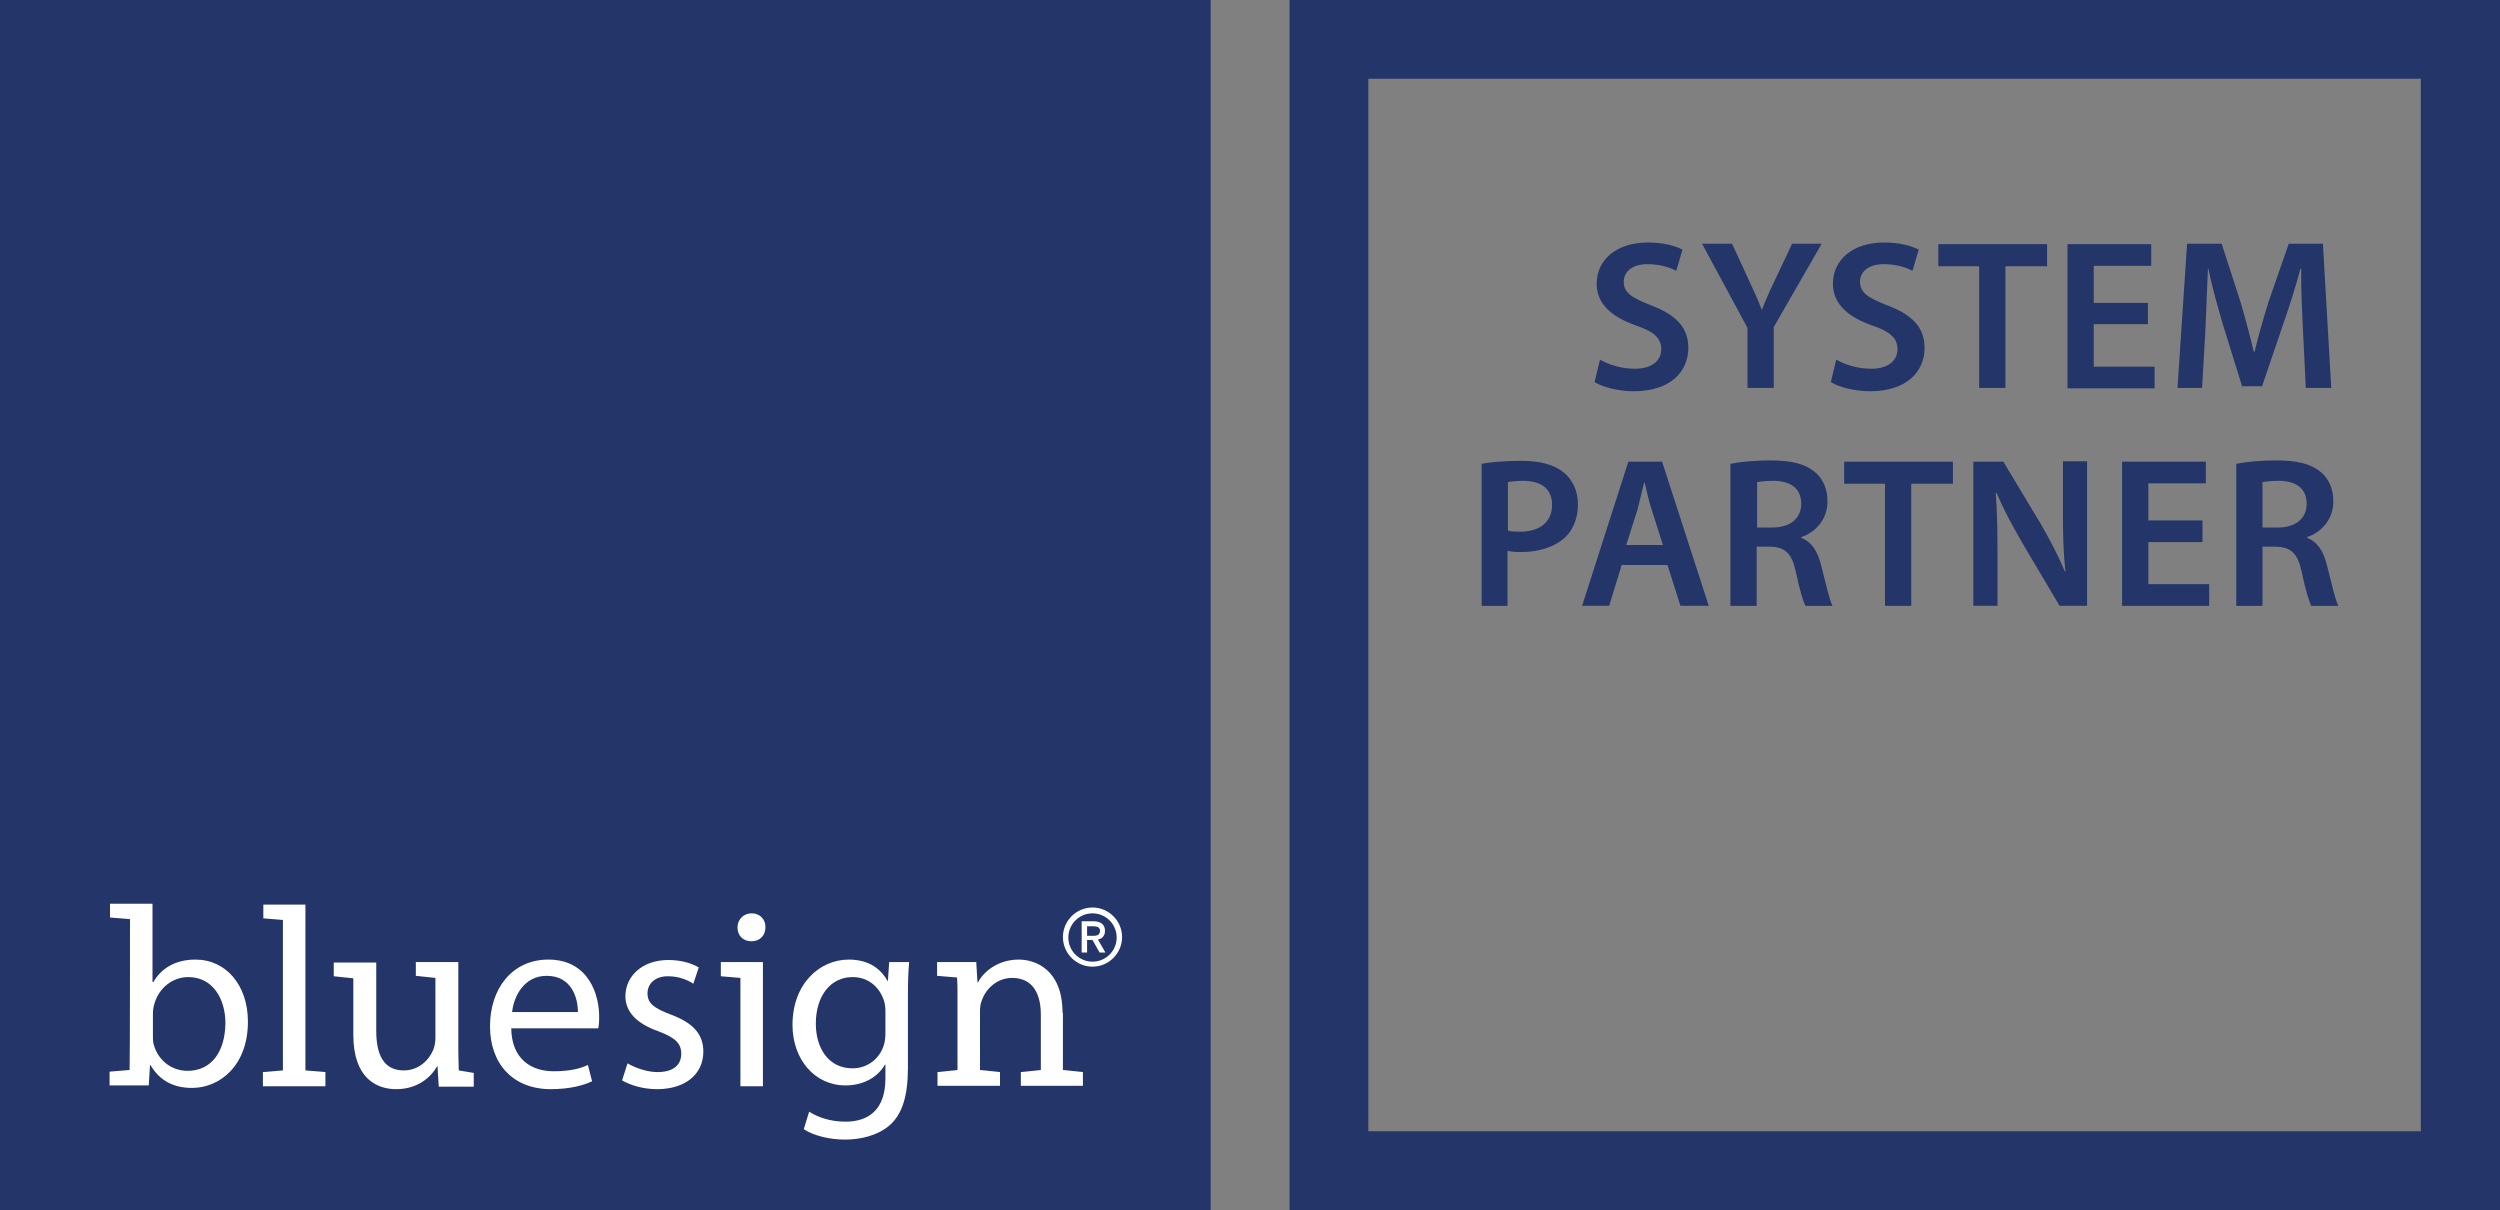 <svg xmlns="http://www.w3.org/2000/svg" id="Calque_2" data-name="Calque 2" viewBox="0 0 600 290.5"><rect x="0" y="0" width="600" height="290.5" fill="#808080" stroke="none"/><defs><style>      .cls-1 {        fill: #24356a;      }      .cls-1, .cls-2 {        stroke-width: 0px;      }      .cls-2 {        fill: #fff;      }    </style></defs><g id="Calque_1-2" data-name="Calque 1"><g><rect class="cls-1" width="290.5" height="290.5"></rect><g><path class="cls-2" d="M45,257c-3.9,0-7.1-2.6-8.1-6.3-.2-.6-.2-1.3-.2-2v-5.3c0-.9.1-1.6.3-2.3,1.1-4.1,4.5-6.6,8.2-6.6,5.8,0,8.9,5.1,8.9,11.1-.1,6.9-3.4,11.4-9.1,11.4M46.9,230.3c-4.8,0-8.2,2.1-10.1,5.4h-.2v-18.7h-.1l.1-.1h-10.2v3.3l4.8.4h0s0,34.9-.1,36.2h0l-4.8.4v3.3h9.4l.3-4.9h.1c2.3,3.9,5.7,5.5,10,5.5,6.6,0,13.4-5.3,13.4-15.9,0-8.7-5.2-14.9-12.6-14.9"></path><polygon class="cls-2" points="73.3 217.1 73.3 217.1 63.2 217.1 63.2 220.4 67.9 220.8 67.9 256.9 67.9 256.9 63.1 257.3 63.1 260.7 78.1 260.7 78.1 257.3 73.3 256.9 73.3 217.1"></polygon><path class="cls-2" d="M138.7,242.9h-15.8c.4-3.7,2.8-8.7,8.3-8.7,6,0,7.5,5.3,7.5,8.7M131.6,230.3c-8.7,0-14,7-14,16s5.5,15.1,14.6,15.1c4.7,0,8.1-1,9.9-1.9l-1-3.9c-2,.9-4.4,1.5-8.2,1.5-5.5,0-10.1-3-10.2-10.3h20.9c.1-.6.2-1.4.2-2.5.1-5.5-2.5-14-12.2-14"></path><path class="cls-2" d="M161,243.5c-3.9-1.5-5.6-2.6-5.6-5.1,0-2.2,1.7-4.1,4.9-4.1,2.8,0,4.9,1,6.1,1.8l1.3-3.9c-1.6-1-4.2-1.8-7.3-1.8-6.3,0-10.3,3.9-10.3,8.7,0,3.6,2.5,6.5,7.9,8.4,3.9,1.5,5.5,2.8,5.5,5.4s-1.8,4.4-5.7,4.4c-2.7,0-5.5-1.1-7.2-2.1l-1.3,4.1c2.1,1.2,5.1,2.1,8.4,2.1,6.9,0,11.1-3.7,11.1-9,0-4.4-2.7-7-7.8-8.9"></path><path class="cls-2" d="M180.4,219.2c-2,0-3.4,1.5-3.4,3.4s1.3,3.3,3.3,3.3c2.2,0,3.4-1.5,3.4-3.3.1-1.9-1.3-3.4-3.3-3.4"></path><path class="cls-2" d="M212.5,248c0,.9-.1,2-.4,2.9-1.1,3.4-4.1,5.5-7.5,5.5-5.8,0-8.8-4.9-8.8-10.7,0-6.9,3.7-11.2,8.8-11.2,4,0,6.6,2.6,7.6,5.8.2.7.3,1.5.3,2.4v5.3h0ZM213.1,235.4h-.1c-1.4-2.5-4.1-5.1-9.3-5.1-6.9,0-13.5,5.7-13.5,15.7,0,8.2,5.3,14.5,12.7,14.5,4.6,0,7.9-2.2,9.5-5h.1v3.3c0,7.6-4.1,10.4-9.6,10.4-3.7,0-6.7-1.1-8.7-2.4l-1.3,4.2c2.4,1.6,6.3,2.5,9.9,2.5s7.9-.9,10.9-3.6c2.8-2.6,4.2-6.8,4.2-13.6v-17.3c0-3.6.1-6,.3-8.1h-4.8l-.3,4.5Z"></path><path class="cls-2" d="M255,243c0-10.2-6.4-12.7-10.5-12.7-4.9,0-8.4,2.8-9.8,5.5h-.1l-.3-4.9h-9.4v3.3l4.8.4c.1,1.3.1,2.7.1,4.3v17.9h0l-4.8.5v3.3h15v-3.3l-4.8-.5h0v-14.1c0-.9.1-1.8.4-2.5,1-3,3.8-5.5,7.3-5.5,5.1,0,6.9,4,6.9,8.8v13.3l-4.8.5v3.3h14.9v-3.3l-4.8-.5v-13.8h-.1Z"></path><polygon class="cls-2" points="173 230.9 173 234.3 177.7 234.7 177.7 260.7 183.1 260.7 183.1 230.9 173 230.9"></polygon><path class="cls-2" d="M110.1,256.9c0-1.4-.1-2.8-.1-4.4v-21.6h-10.2v3.3l4.7.5v14.4c0,1.1-.2,2-.5,2.8-1,2.5-3.5,5-7.1,5-4.9,0-6.6-3.9-6.6-9.5v-16.4h-10.2v3.3l4.7.5v13.6c0,10.4,5.6,13,10.3,13,5.3,0,8.5-3.1,9.8-5.5h.1l.3,4.9h8.4v-3.3l-3.6-.6Z"></path><path class="cls-2" d="M260.9,224.6v-2.3h1.4c1.1,0,1.7.3,1.7,1.1,0,.9-.6,1.2-1.6,1.2h-1.5ZM265.2,223.4c0-1.5-1-2.3-2.8-2.3h-2.8v7.5h1.3v-3h1.3l1.7,3h1.4l-1.8-3.1c1-.2,1.7-.9,1.7-2.1M262.2,230.8c-3.2,0-5.8-2.6-5.8-5.8s2.6-5.8,5.8-5.8,5.8,2.6,5.8,5.8-2.6,5.8-5.8,5.8M262.2,217.8c-3.9,0-7.1,3.2-7.1,7.1s3.2,7.1,7.1,7.1,7.1-3.2,7.1-7.1-3.2-7.1-7.1-7.1"></path><rect class="cls-1" width="290.5" height="290.5"></rect><path class="cls-2" d="M45,257c-3.9,0-7.1-2.6-8.1-6.3-.2-.6-.2-1.3-.2-2v-5.3c0-.9.1-1.6.3-2.3,1.1-4.1,4.5-6.6,8.2-6.6,5.8,0,8.9,5.1,8.9,11.1-.1,6.9-3.4,11.4-9.1,11.4M46.9,230.3c-4.8,0-8.2,2.1-10.1,5.4h-.2v-18.7h-.1l.1-.1h-10.2v3.3l4.8.4h0s0,34.9-.1,36.2h0l-4.8.4v3.3h9.4l.3-4.9h.1c2.3,3.9,5.7,5.5,10,5.5,6.6,0,13.4-5.3,13.4-15.9,0-8.7-5.2-14.9-12.6-14.9"></path><polygon class="cls-2" points="73.3 217.1 73.3 217.1 63.2 217.1 63.2 220.4 67.9 220.8 67.9 256.9 67.9 256.9 63.1 257.3 63.1 260.7 78.1 260.7 78.1 257.3 73.3 256.9 73.3 217.1"></polygon><path class="cls-2" d="M138.7,242.9h-15.8c.4-3.7,2.8-8.7,8.3-8.7,6,0,7.5,5.3,7.5,8.7M131.6,230.3c-8.7,0-14,7-14,16s5.5,15.1,14.6,15.1c4.7,0,8.1-1,9.9-1.9l-1-3.9c-2,.9-4.4,1.5-8.2,1.5-5.5,0-10.1-3-10.2-10.3h20.9c.1-.6.2-1.4.2-2.5.1-5.5-2.5-14-12.2-14"></path><path class="cls-2" d="M161,243.5c-3.9-1.5-5.6-2.6-5.6-5.1,0-2.2,1.7-4.1,4.9-4.1,2.8,0,4.9,1,6.1,1.8l1.3-3.9c-1.6-1-4.2-1.8-7.3-1.8-6.3,0-10.3,3.9-10.3,8.7,0,3.6,2.5,6.5,7.9,8.4,3.9,1.5,5.5,2.8,5.5,5.4s-1.8,4.4-5.7,4.4c-2.7,0-5.5-1.1-7.2-2.1l-1.3,4.1c2.1,1.2,5.1,2.1,8.4,2.1,6.9,0,11.1-3.7,11.1-9,0-4.4-2.7-7-7.8-8.9"></path><path class="cls-2" d="M180.4,219.2c-2,0-3.4,1.5-3.4,3.4s1.3,3.3,3.3,3.3c2.2,0,3.4-1.5,3.4-3.3.1-1.9-1.3-3.4-3.3-3.4"></path><path class="cls-2" d="M212.5,248c0,.9-.1,2-.4,2.9-1.1,3.4-4.1,5.5-7.5,5.5-5.8,0-8.8-4.9-8.8-10.7,0-6.9,3.7-11.2,8.8-11.2,4,0,6.6,2.6,7.6,5.8.2.7.3,1.5.3,2.4v5.3h0ZM213.1,235.4h-.1c-1.4-2.5-4.1-5.1-9.3-5.1-6.9,0-13.5,5.7-13.5,15.7,0,8.2,5.3,14.5,12.7,14.5,4.6,0,7.9-2.2,9.5-5h.1v3.3c0,7.6-4.1,10.4-9.6,10.4-3.7,0-6.7-1.1-8.7-2.4l-1.3,4.2c2.4,1.6,6.3,2.5,9.9,2.5s7.9-.9,10.9-3.6c2.8-2.6,4.2-6.8,4.2-13.6v-17.3c0-3.6.1-6,.3-8.1h-4.8l-.3,4.5Z"></path><path class="cls-2" d="M255,243c0-10.2-6.4-12.7-10.5-12.7-4.9,0-8.4,2.8-9.8,5.5h-.1l-.3-4.9h-9.4v3.3l4.8.4c.1,1.3.1,2.7.1,4.3v17.9h0l-4.8.5v3.3h15v-3.3l-4.8-.5h0v-14.1c0-.9.1-1.8.4-2.5,1-3,3.8-5.5,7.3-5.5,5.1,0,6.9,4,6.9,8.8v13.3l-4.8.5v3.3h14.9v-3.3l-4.8-.5v-13.8h-.1Z"></path><polygon class="cls-2" points="173 230.9 173 234.3 177.7 234.7 177.7 260.7 183.1 260.7 183.1 230.9 173 230.9"></polygon><path class="cls-2" d="M110.1,256.9c0-1.4-.1-2.8-.1-4.4v-21.6h-10.2v3.3l4.7.5v14.4c0,1.1-.2,2-.5,2.8-1,2.5-3.5,5-7.1,5-4.9,0-6.6-3.9-6.6-9.5v-16.4h-10.2v3.3l4.7.5v13.6c0,10.4,5.6,13,10.3,13,5.3,0,8.5-3.1,9.8-5.5h.1l.3,4.9h8.4v-3.3l-3.6-.6Z"></path><path class="cls-2" d="M260.9,224.6v-2.3h1.4c1.1,0,1.7.3,1.7,1.1,0,.9-.6,1.2-1.6,1.2h-1.5ZM265.2,223.4c0-1.5-1-2.3-2.8-2.3h-2.8v7.5h1.3v-3h1.3l1.7,3h1.4l-1.8-3.1c1-.2,1.7-.9,1.7-2.1M262.2,230.8c-3.2,0-5.8-2.6-5.8-5.8s2.6-5.8,5.8-5.8,5.8,2.6,5.8,5.8-2.6,5.8-5.8,5.8M262.2,217.8c-3.9,0-7.1,3.2-7.1,7.1s3.2,7.1,7.1,7.1,7.1-3.2,7.1-7.1-3.2-7.1-7.1-7.1"></path><path class="cls-1" d="M384,86.3c2,1.2,5.1,2.2,8.4,2.2,4,0,6.3-1.9,6.3-4.7,0-2.6-1.7-4.2-6.1-5.7-5.7-2-9.4-5.1-9.4-10,0-5.7,4.7-9.9,12.3-9.9,3.7,0,6.5.8,8.3,1.7l-1.5,5.1c-1.3-.7-3.7-1.6-6.9-1.6-4,0-5.7,2.1-5.7,4.2,0,2.7,2,3.9,6.6,5.7,6,2.3,8.9,5.3,8.9,10.2,0,5.6-4.2,10.4-13.1,10.4-3.7,0-7.5-1-9.4-2.2l1.3-5.4Z"></path><path class="cls-1" d="M419.4,93.1v-14.4l-10.9-20.2h7.2l4.1,8.9c1.2,2.6,2.1,4.5,3,6.9h.1c.8-2.2,1.8-4.4,3-6.9l4.2-8.9h7.1l-11.5,20v14.6h-6.3Z"></path><path class="cls-1" d="M440.7,86.3c2,1.2,5.1,2.2,8.4,2.2,4,0,6.3-1.9,6.3-4.7,0-2.6-1.7-4.2-6.1-5.7-5.7-2-9.4-5.1-9.4-10,0-5.7,4.7-9.9,12.3-9.9,3.7,0,6.5.8,8.3,1.7l-1.5,5.1c-1.3-.7-3.7-1.6-6.9-1.6-4,0-5.7,2.1-5.7,4.2,0,2.7,2,3.9,6.6,5.7,6,2.3,8.9,5.3,8.9,10.2,0,5.6-4.2,10.4-13.1,10.4-3.7,0-7.5-1-9.4-2.2l1.3-5.4Z"></path><polygon class="cls-1" points="475 63.9 465.2 63.9 465.2 58.6 491.3 58.6 491.3 63.9 481.3 63.9 481.3 93.1 475 93.1 475 63.9"></polygon><polygon class="cls-1" points="515.5 77.8 502.5 77.8 502.5 88 517.1 88 517.1 93.2 496.2 93.2 496.2 58.6 516.3 58.6 516.3 63.8 502.5 63.8 502.5 72.7 515.5 72.7 515.5 77.8"></polygon><path class="cls-1" d="M552.7,79c-.2-4.5-.5-9.8-.4-14.5h-.2c-1.1,4.2-2.6,8.9-4.1,13.2l-5.1,15h-4.8l-4.6-14.8c-1.3-4.4-2.6-9.1-3.5-13.4h-.1c-.2,4.5-.4,10-.6,14.7l-.8,13.9h-5.9l2.3-34.6h8.3l4.5,13.9c1.2,4.1,2.3,8.2,3.2,12h.2c.9-3.7,2.1-8,3.4-12.1l4.8-13.8h8.2l2,34.6h-6.1l-.7-14.1Z"></path><path class="cls-1" d="M361.8,127.3c.8.3,1.8.3,3.1.3,4.7,0,7.6-2.4,7.6-6.4s-2.7-5.8-7-5.8c-1.7,0-3,.2-3.6.3v11.6h-.1ZM355.6,111.3c2.3-.4,5.4-.7,9.6-.7,4.6,0,7.9,1,10.1,2.8,2.1,1.7,3.4,4.4,3.4,7.6s-1,5.9-2.9,7.8c-2.6,2.5-6.5,3.7-10.9,3.7-1.2,0-2.2-.1-3.1-.3v13.2h-6.2v-34.1Z"></path><path class="cls-1" d="M399.1,130.8l-2.7-8.5c-.7-2.1-1.2-4.5-1.7-6.5h-.1c-.5,2-1.1,4.4-1.6,6.5l-2.7,8.5h8.8ZM389.2,135.6l-3,9.8h-6.5l11.1-34.6h8.1l11.2,34.6h-6.8l-3.1-9.8h-11Z"></path><path class="cls-1" d="M421.7,126.6h3.7c4.3,0,6.9-2.2,6.9-5.7,0-3.7-2.6-5.5-6.7-5.5-2,0-3.3.2-3.9.3v10.9ZM415.4,111.3c2.4-.5,5.9-.8,9.5-.8,5,0,8.3.8,10.7,2.8,1.9,1.6,3,4,3,7,0,4.5-3,7.5-6.3,8.6v.2c2.5.9,4,3.3,4.8,6.7,1.1,4.3,2,8.3,2.7,9.6h-6.5c-.5-1-1.4-3.8-2.3-8.2-1-4.5-2.6-5.9-6.2-6h-3.2v14.2h-6.3v-34.1h.1Z"></path><polygon class="cls-1" points="452.4 116.1 442.6 116.1 442.6 110.8 468.7 110.8 468.7 116.1 458.7 116.1 458.7 145.4 452.4 145.4 452.4 116.1"></polygon><path class="cls-1" d="M473.6,145.4v-34.6h7.2l8.9,14.8c2.2,3.8,4.3,7.8,5.9,11.6h.1c-.5-4.6-.6-9.1-.6-14.4v-12.1h5.8v34.7h-6.6l-9-15.2c-2.2-3.8-4.5-8-6.1-11.9l-.2.1c.3,4.5.4,9,.4,14.7v12.3h-5.8Z"></path><polygon class="cls-1" points="528.6 130.1 515.6 130.1 515.6 140.2 530.2 140.2 530.2 145.4 509.3 145.4 509.3 110.8 529.4 110.8 529.4 116 515.6 116 515.6 124.9 528.6 124.9 528.6 130.1"></polygon><path class="cls-1" d="M543,126.6h3.7c4.3,0,6.9-2.2,6.9-5.7,0-3.7-2.6-5.5-6.7-5.5-2,0-3.3.2-3.9.3v10.9ZM536.8,111.3c2.4-.5,5.9-.8,9.5-.8,5,0,8.3.8,10.7,2.8,1.9,1.6,3,4,3,7,0,4.5-3,7.5-6.3,8.6v.2c2.5.9,4,3.3,4.8,6.7,1.1,4.3,2,8.3,2.7,9.6h-6.5c-.5-1-1.4-3.8-2.3-8.2-1-4.5-2.6-5.9-6.2-6h-3.2v14.2h-6.3v-34.1h.1Z"></path><path class="cls-1" d="M328.4,271.5h252.6V18.9h-252.6v252.6ZM309.5,0h290.5v290.5h-290.5V0Z"></path></g></g></g></svg>